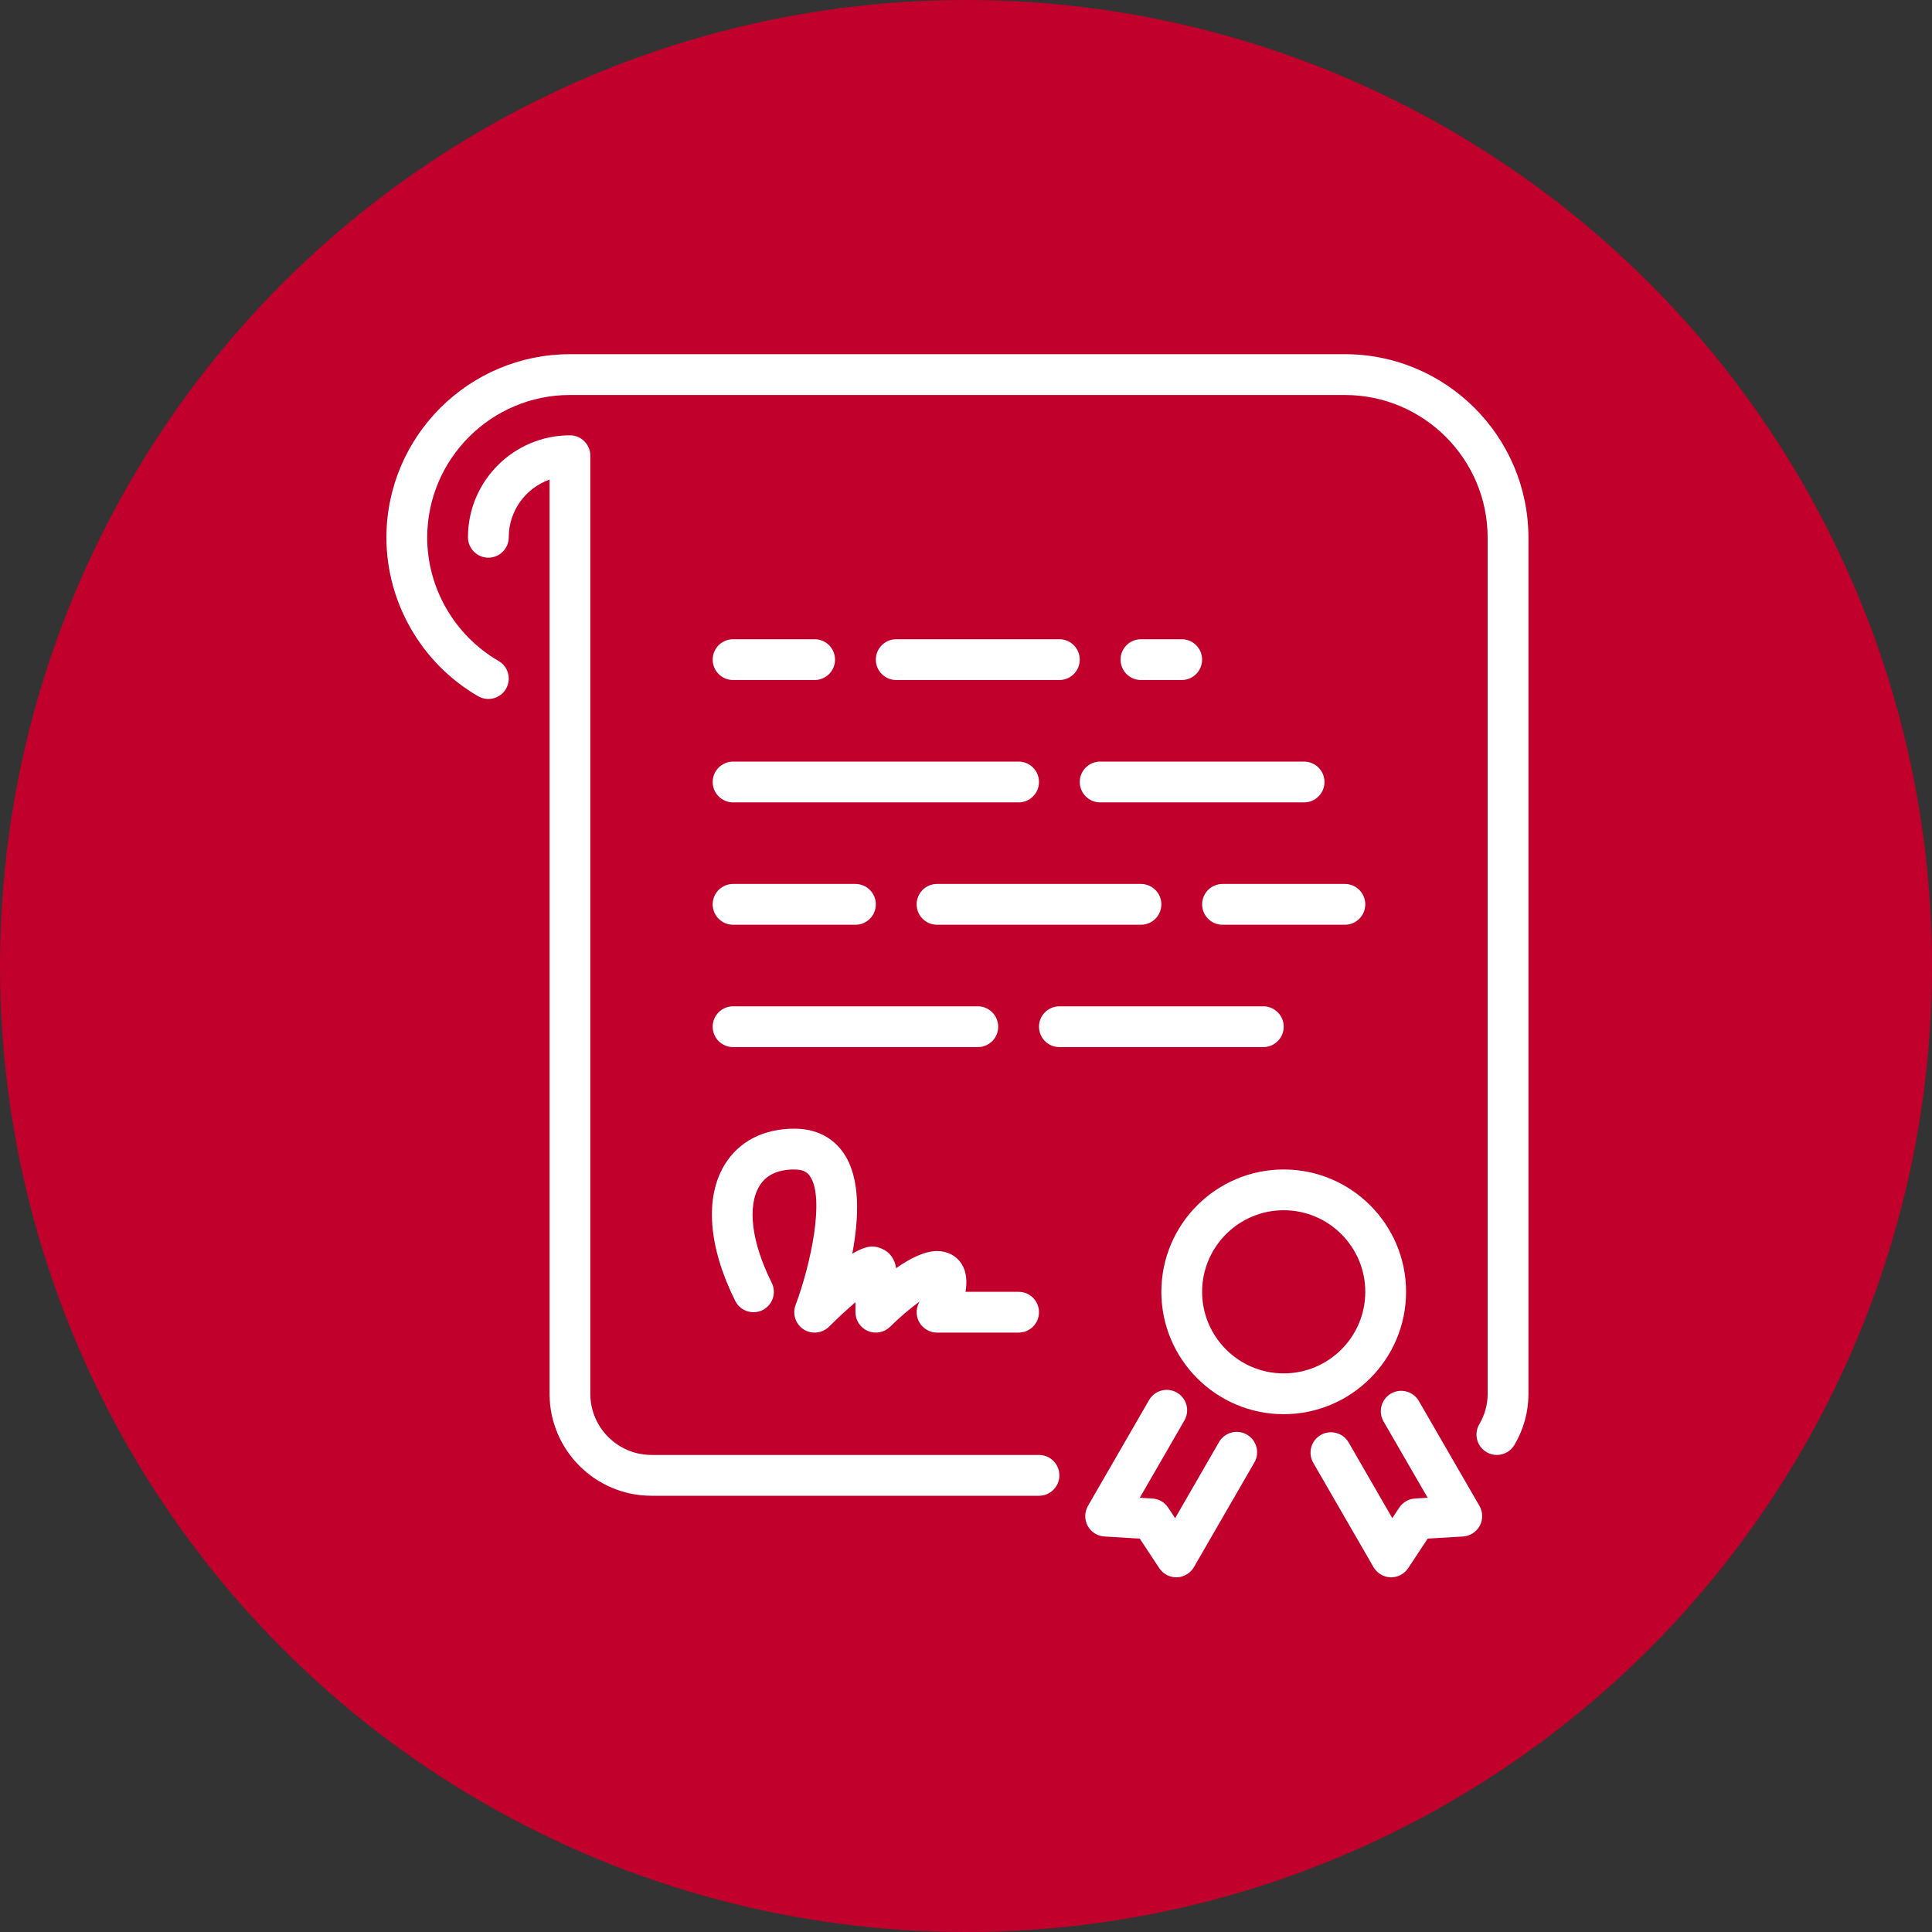 <?xml version="1.0" encoding="UTF-8"?>
<svg width="60px" height="60px" viewBox="0 0 60 60" version="1.1" xmlns="http://www.w3.org/2000/svg" xmlns:xlink="http://www.w3.org/1999/xlink">
    <rect x="0" y="0" width="60" height="60" fill="#333333" stroke="none"/>
    <!-- Generator: Sketch 61.1 (89650) - https://sketch.com -->
    <title>icon_erbe</title>
    <desc>Created with Sketch.</desc>
    <g id="Design" stroke="none" stroke-width="1" fill="none" fill-rule="evenodd">
        <g id="01_Privatpersonen" transform="translate(-73, -1578)" fill-rule="nonzero">
            <g id="icon_erbe" transform="translate(73, 1578)">
                <circle id="Oval-Copy" fill="#C1002B" cx="30" cy="30" r="30"></circle>
                <g id="Group-4" transform="translate(12, 11)" fill="#FFFFFF">
                    <path d="M21.533,13.285 C21.533,13.635 21.816,13.919 22.167,13.919 L28.5,13.919 C28.85,13.919 29.133,13.635 29.133,13.285 C29.133,12.936 28.85,12.652 28.5,12.652 L22.167,12.652 C21.816,12.652 21.533,12.936 21.533,13.285 Z" id="Path"></path>
                    <path d="M25.333,17.085 C25.333,17.435 25.616,17.719 25.967,17.719 L29.767,17.719 C30.117,17.719 30.4,17.435 30.4,17.085 C30.4,16.736 30.117,16.452 29.767,16.452 L25.967,16.452 C25.616,16.452 25.333,16.736 25.333,17.085 Z" id="Path"></path>
                    <path d="M24.7,10.119 C25.05,10.119 25.333,9.835 25.333,9.485 C25.333,9.136 25.05,8.852 24.7,8.852 L23.433,8.852 C23.083,8.852 22.8,9.136 22.8,9.485 C22.8,9.835 23.083,10.119 23.433,10.119 L24.7,10.119 Z" id="Path"></path>
                    <path d="M17.1,16.452 C16.75,16.452 16.467,16.736 16.467,17.085 C16.467,17.435 16.75,17.719 17.1,17.719 L23.433,17.719 C23.784,17.719 24.067,17.435 24.067,17.085 C24.067,16.736 23.784,16.452 23.433,16.452 L17.1,16.452 Z" id="Path"></path>
                    <path d="M20.267,34.185 L8.233,34.185 C7.186,34.185 6.333,33.333 6.333,32.285 L6.333,3.152 C6.333,2.803 6.05,2.519 5.7,2.519 C3.954,2.519 2.533,3.939 2.533,5.685 C2.533,6.035 2.816,6.319 3.167,6.319 C3.517,6.319 3.8,6.035 3.8,5.685 C3.8,4.86 4.329,4.155 5.067,3.894 L5.067,32.285 C5.067,34.032 6.487,35.452 8.233,35.452 L20.267,35.452 C20.617,35.452 20.9,35.168 20.9,34.819 C20.9,34.469 20.617,34.185 20.267,34.185 Z" id="Path"></path>
                    <path d="M10.767,13.919 L19.633,13.919 C19.984,13.919 20.267,13.635 20.267,13.285 C20.267,12.936 19.984,12.652 19.633,12.652 L10.767,12.652 C10.416,12.652 10.133,12.936 10.133,13.285 C10.133,13.635 10.416,13.919 10.767,13.919 Z" id="Path"></path>
                    <path d="M10.767,10.119 L13.3,10.119 C13.65,10.119 13.933,9.835 13.933,9.485 C13.933,9.136 13.65,8.852 13.3,8.852 L10.767,8.852 C10.416,8.852 10.133,9.136 10.133,9.485 C10.133,9.835 10.416,10.119 10.767,10.119 Z" id="Path"></path>
                    <path d="M20.9,8.852 L15.833,8.852 C15.483,8.852 15.2,9.136 15.2,9.485 C15.2,9.835 15.483,10.119 15.833,10.119 L20.9,10.119 C21.25,10.119 21.533,9.835 21.533,9.485 C21.533,9.136 21.25,8.852 20.9,8.852 Z" id="Path"></path>
                    <path d="M29.767,-5.68434189e-14 L5.7,-5.68434189e-14 C2.564,-5.68434189e-14 0.012,2.545 0,5.678 L0,5.685 L0,5.692 L0,5.7 L0,5.708 C0.008,7.727 1.098,9.609 2.849,10.622 C3.152,10.797 3.539,10.694 3.714,10.392 C3.89,10.089 3.786,9.701 3.484,9.527 C2.119,8.736 1.269,7.268 1.267,5.692 C1.271,3.252 3.258,1.267 5.7,1.267 L29.767,1.267 C32.211,1.267 34.2,3.255 34.2,5.7 L34.2,32.3 C34.2,32.621 34.11,32.943 33.941,33.231 C33.764,33.532 33.864,33.921 34.166,34.098 C34.267,34.158 34.377,34.185 34.486,34.185 C34.703,34.185 34.915,34.074 35.033,33.873 C35.317,33.391 35.467,32.847 35.467,32.3 L35.467,5.7 C35.467,2.557 32.91,-5.68434189e-14 29.767,-5.68434189e-14 Z" id="Path"></path>
                    <path d="M31.667,29.119 C31.667,27.023 29.962,25.319 27.867,25.319 C25.771,25.319 24.067,27.023 24.067,29.119 C24.067,31.214 25.771,32.919 27.867,32.919 C29.962,32.919 31.667,31.214 31.667,29.119 Z M27.867,31.652 C26.47,31.652 25.333,30.516 25.333,29.119 C25.333,27.722 26.47,26.585 27.867,26.585 C29.264,26.585 30.4,27.722 30.4,29.119 C30.4,30.516 29.264,31.652 27.867,31.652 Z" id="Shape"></path>
                    <path d="M26.724,33.553 C26.421,33.378 26.034,33.482 25.858,33.785 L24.495,36.148 L24.278,35.821 C24.169,35.654 23.987,35.549 23.788,35.538 L23.397,35.514 L24.783,33.114 C24.958,32.811 24.854,32.424 24.551,32.249 C24.248,32.073 23.861,32.177 23.685,32.48 L21.787,35.768 C21.678,35.958 21.675,36.192 21.778,36.385 C21.882,36.578 22.079,36.704 22.298,36.717 L23.396,36.783 L24.002,37.7 C24.119,37.878 24.318,37.985 24.53,37.985 L24.55,37.985 C24.768,37.978 24.969,37.858 25.079,37.668 L26.956,34.418 C27.131,34.115 27.027,33.728 26.724,33.553 Z" id="Path"></path>
                    <path d="M32.064,32.51 C31.889,32.207 31.501,32.103 31.199,32.278 C30.896,32.453 30.792,32.841 30.967,33.144 L32.337,35.514 L31.945,35.538 C31.746,35.55 31.565,35.655 31.454,35.821 L31.239,36.147 L29.883,33.796 C29.707,33.494 29.319,33.39 29.017,33.565 C28.714,33.739 28.61,34.127 28.785,34.43 L30.655,37.668 C30.765,37.858 30.966,37.978 31.184,37.985 L31.204,37.985 C31.415,37.985 31.615,37.878 31.733,37.7 L32.338,36.783 L33.435,36.717 C33.655,36.704 33.851,36.578 33.955,36.385 C34.059,36.192 34.055,35.958 33.946,35.768 L32.064,32.51 Z" id="Path"></path>
                    <path d="M10.767,17.719 L14.567,17.719 C14.917,17.719 15.2,17.435 15.2,17.085 C15.2,16.736 14.917,16.452 14.567,16.452 L10.767,16.452 C10.416,16.452 10.133,16.736 10.133,17.085 C10.133,17.435 10.416,17.719 10.767,17.719 Z" id="Path"></path>
                    <path d="M10.767,21.519 L18.367,21.519 C18.717,21.519 19,21.235 19,20.885 C19,20.536 18.717,20.252 18.367,20.252 L10.767,20.252 C10.416,20.252 10.133,20.536 10.133,20.885 C10.133,21.235 10.416,21.519 10.767,21.519 Z" id="Path"></path>
                    <path d="M10.834,29.402 C10.99,29.715 11.37,29.841 11.683,29.686 C11.996,29.529 12.123,29.149 11.966,28.836 C11.339,27.582 11.199,26.457 11.589,25.825 C11.796,25.489 12.159,25.319 12.667,25.319 C12.969,25.319 13.081,25.423 13.152,25.524 C13.624,26.204 13.176,28.276 12.707,29.53 C12.602,29.809 12.707,30.123 12.957,30.285 C13.207,30.445 13.537,30.41 13.748,30.2 C14.018,29.93 14.311,29.661 14.567,29.442 L14.567,29.752 C14.567,30.008 14.721,30.239 14.957,30.337 C15.194,30.435 15.466,30.381 15.648,30.2 C15.937,29.911 16.273,29.628 16.555,29.424 C16.548,29.44 16.54,29.455 16.533,29.47 C16.436,29.666 16.446,29.899 16.562,30.085 C16.678,30.271 16.881,30.385 17.1,30.385 L19.633,30.385 C19.984,30.385 20.267,30.102 20.267,29.752 C20.267,29.402 19.984,29.119 19.633,29.119 L17.985,29.119 C18.036,28.817 18.023,28.511 17.871,28.264 C17.709,28.002 17.428,27.852 17.1,27.852 C16.709,27.852 16.248,28.09 15.828,28.385 C15.795,28.109 15.632,27.882 15.384,27.779 C15.215,27.71 14.997,27.618 14.468,27.936 C14.676,26.844 14.737,25.587 14.194,24.803 C13.956,24.46 13.499,24.052 12.667,24.052 C11.718,24.052 10.952,24.445 10.511,25.16 C9.879,26.182 9.997,27.728 10.834,29.402 Z" id="Path"></path>
                    <path d="M27.867,20.885 C27.867,20.536 27.584,20.252 27.233,20.252 L20.9,20.252 C20.55,20.252 20.267,20.536 20.267,20.885 C20.267,21.235 20.55,21.519 20.9,21.519 L27.233,21.519 C27.584,21.519 27.867,21.235 27.867,20.885 Z" id="Path"></path>
                </g>
            </g>
        </g>
    </g>
</svg>